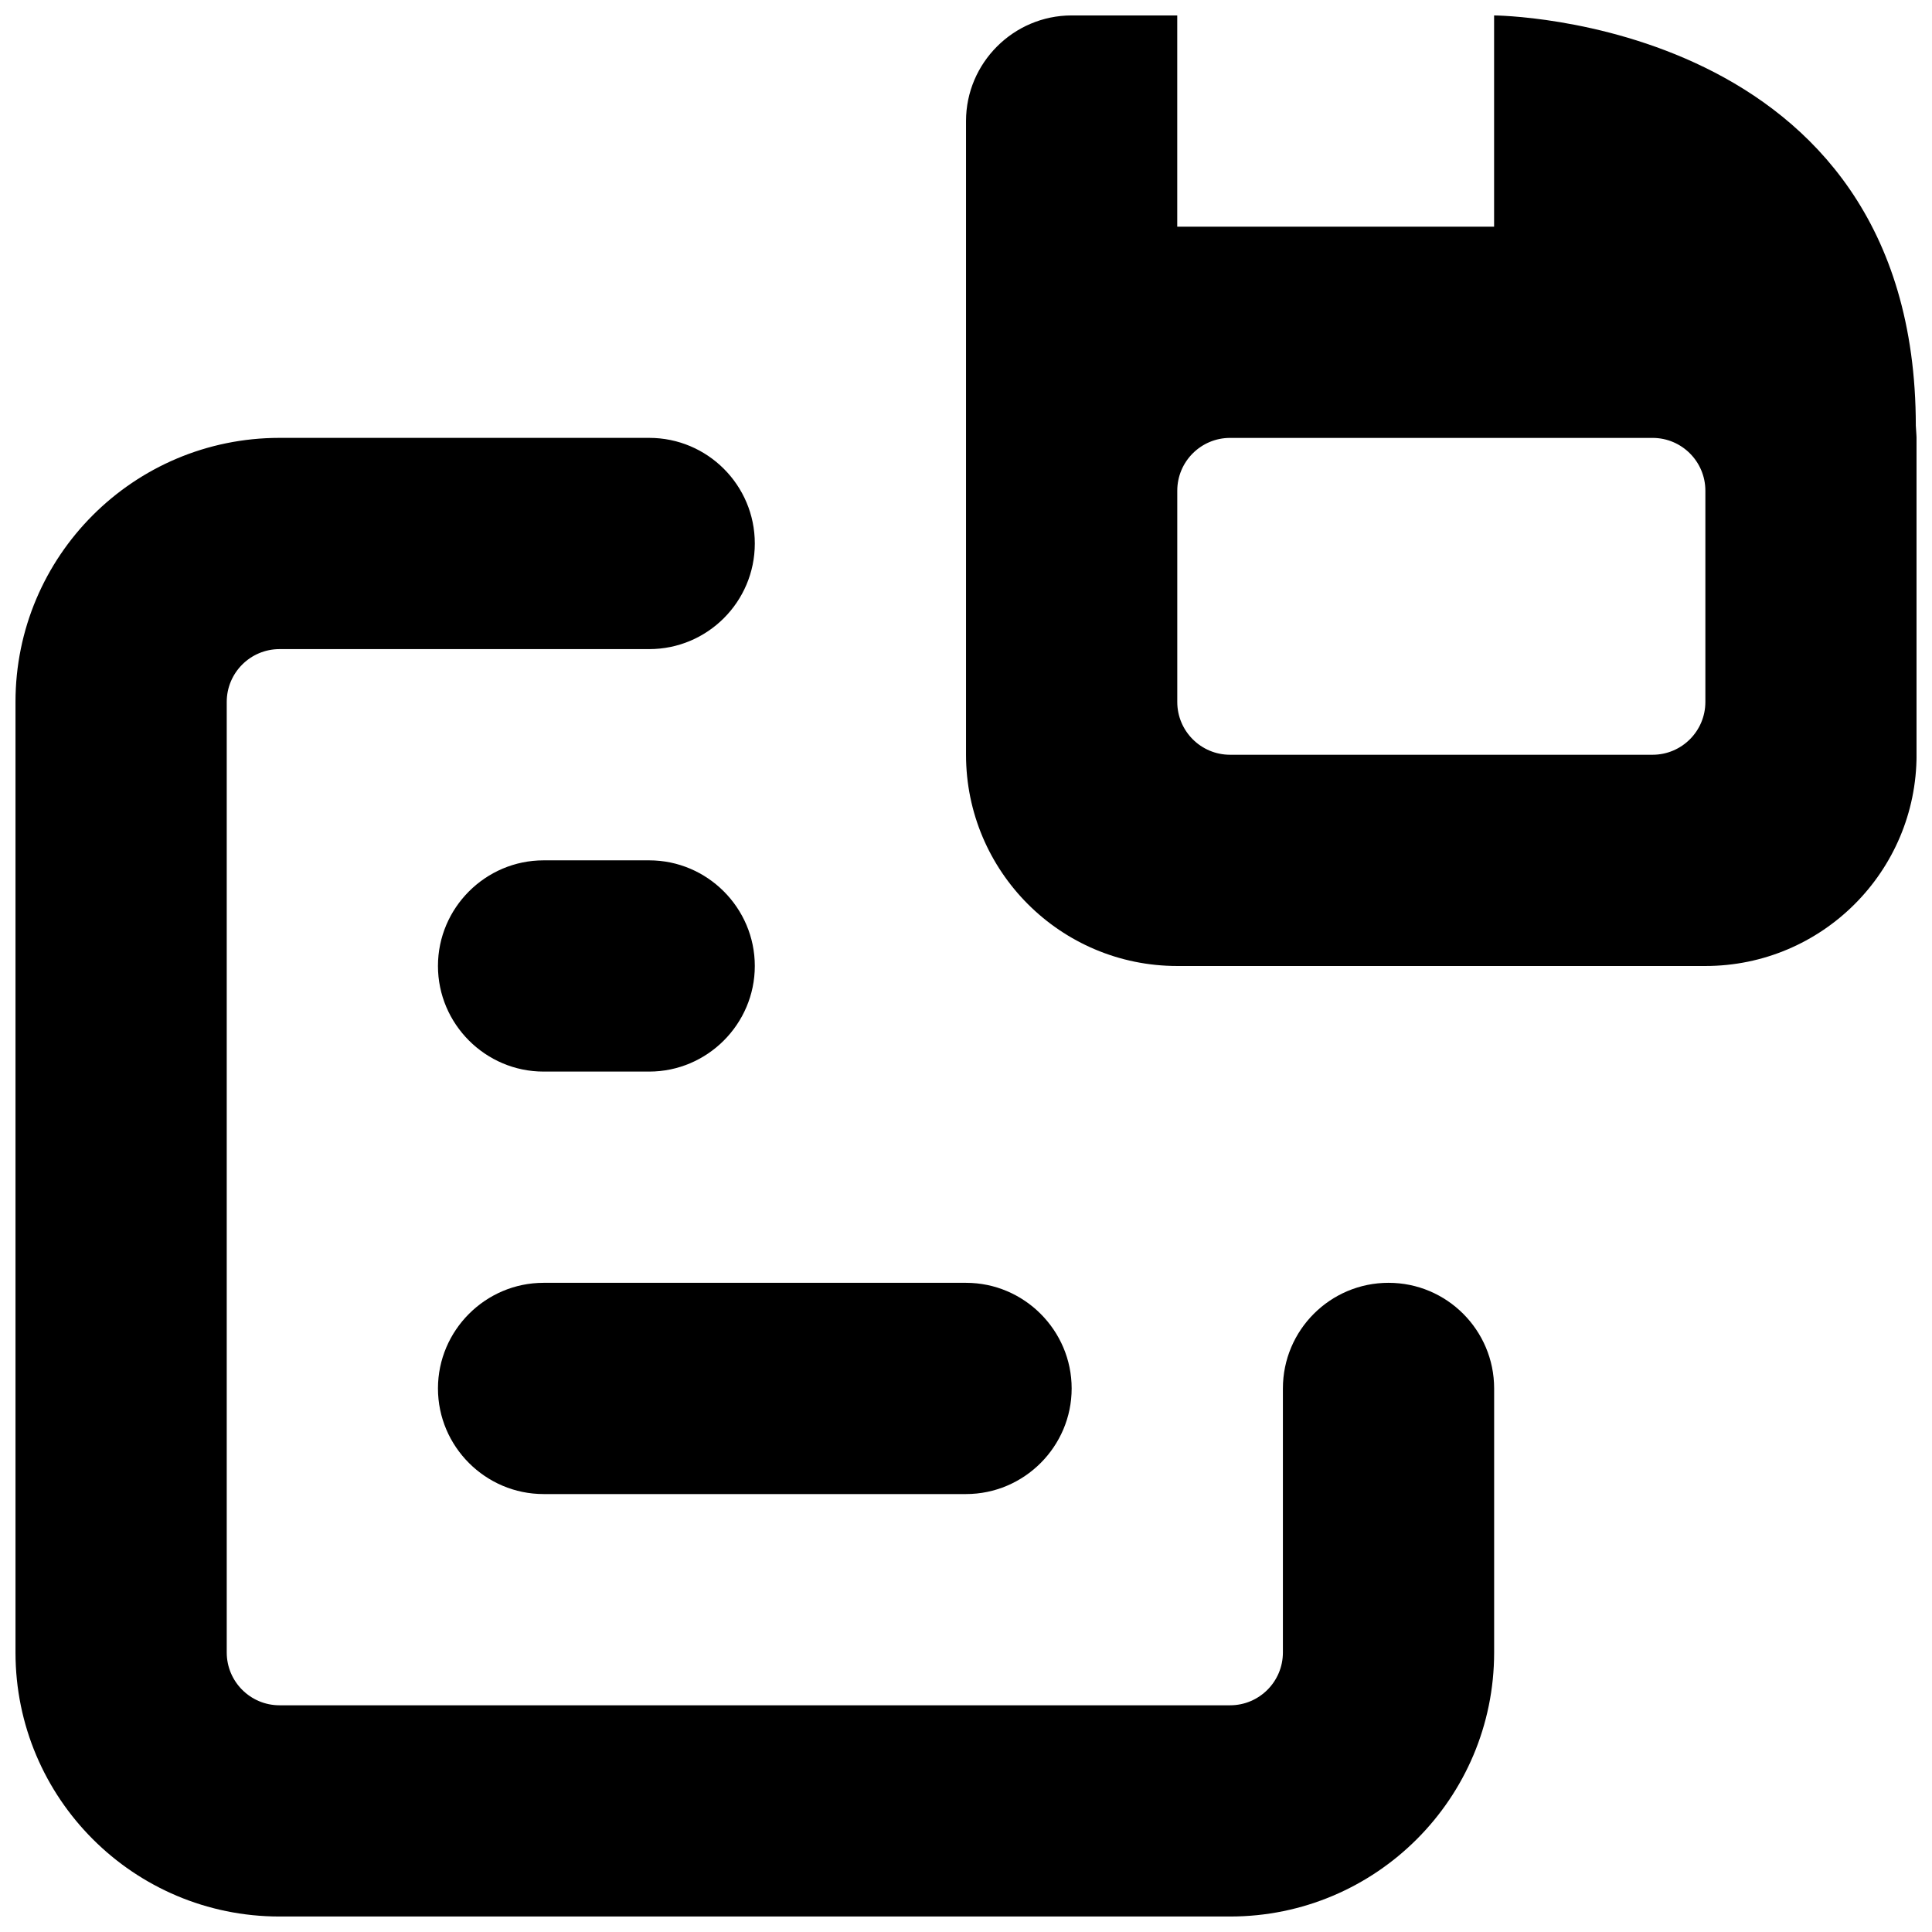 <?xml version="1.0" encoding="UTF-8"?>
<!-- Uploaded to: SVG Repo, www.svgrepo.com, Generator: SVG Repo Mixer Tools -->
<svg width="800px" height="800px" version="1.1" viewBox="144 144 512 512" xmlns="http://www.w3.org/2000/svg">
 <defs>
  <clipPath id="a">
   <path d="m148.09 148.09h503.81v503.81h-503.81z"/>
  </clipPath>
 </defs>
 <g clip-path="url(#a)">
  <path d="m651.71 256.86c0-108.18-111.76-108.77-111.76-108.77v55.98h-83.969v-55.98h-27.988c-15.395 0-27.988 12.594-27.988 27.988v167.94c0 30.902 25.051 55.98 55.977 55.98h139.95c30.926 0 55.977-25.078 55.977-55.98v-83.969s-0.055-1.285-0.195-3.191m-181.73 3.191h111.96c7.727 0 13.996 6.269 13.996 13.996v55.977c0 7.727-6.269 13.996-13.996 13.996h-111.96c-7.727 0-13.996-6.269-13.996-13.996v-55.977c0-7.727 6.269-13.996 13.996-13.996m-69.973 223.91h-111.96c-15.391 0-27.988 12.598-27.988 27.992s12.598 27.988 27.988 27.988h111.96c15.395 0 27.988-12.594 27.988-27.988s-12.594-27.992-27.988-27.992m-83.969-111.96h-27.992c-15.391 0-27.988 12.598-27.988 27.992s12.598 27.988 27.988 27.988h27.992c15.395 0 27.988-12.594 27.988-27.988s-12.594-27.992-27.988-27.992m0-111.96h-97.965c-38.652 0-69.973 31.32-69.973 69.973v251.91c0 38.652 31.32 69.973 69.973 69.973h251.91c38.652 0 69.973-31.32 69.973-69.973v-69.973c0-15.449-12.539-27.992-27.988-27.992s-27.992 12.543-27.992 27.992v69.973c0 7.727-6.269 13.996-13.992 13.996h-251.91c-7.723 0-13.992-6.269-13.992-13.996v-251.91c0-7.723 6.269-13.992 13.992-13.992h97.965c15.449 0 27.988-12.539 27.988-27.992 0-15.449-12.539-27.988-27.988-27.988" fill-rule="evenodd"/>
 </g>
</svg>